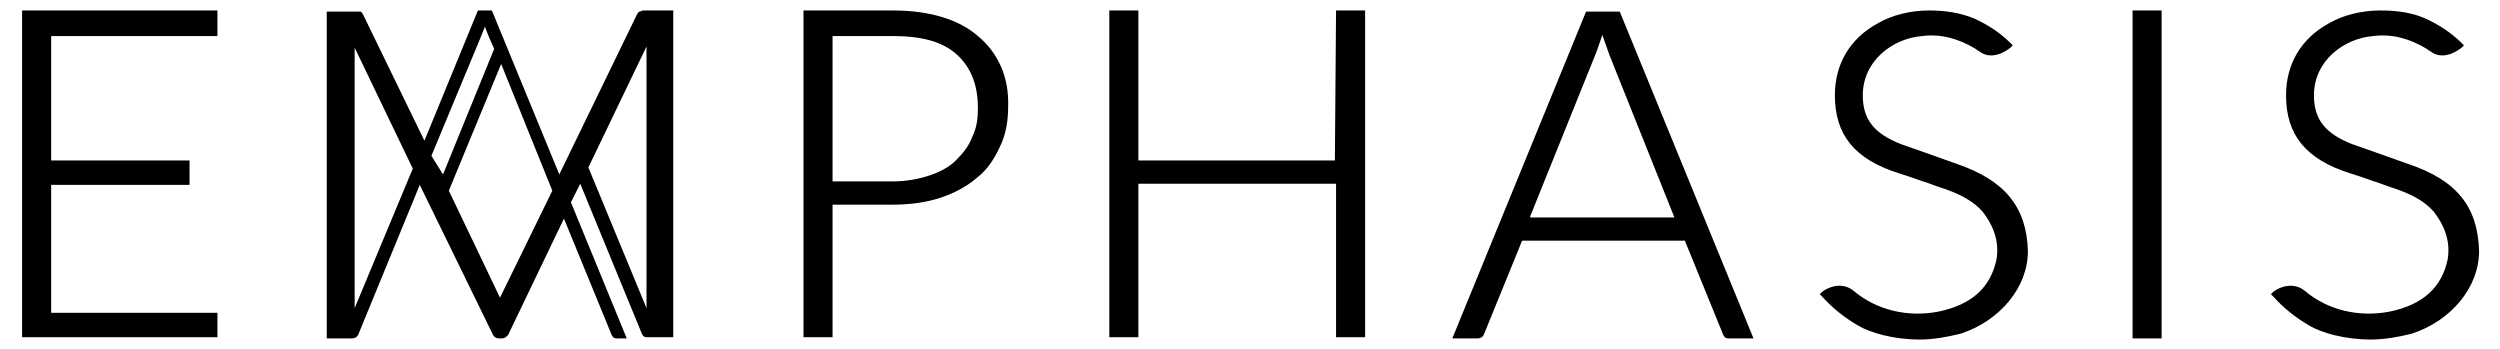 <svg width="86" height="12" viewBox="0 0 86 12" fill="none" xmlns="http://www.w3.org/2000/svg">
<path d="M22 0.4C21.96 0.4 21.96 0.44 21.92 0.48L19.24 6L16.92 0.36H16.44L14.6 4.84L12.48 0.48C12.44 0.44 12.44 0.4 12.4 0.4C12.36 0.4 12.32 0.4 12.28 0.4H11.24V11.64H12.12C12.2 11.64 12.28 11.6 12.32 11.52L14.44 6.36L16.96 11.52C17 11.6 17.08 11.64 17.16 11.64H17.28C17.36 11.64 17.4 11.6 17.48 11.52L19.4 7.52L21.04 11.52C21.08 11.6 21.12 11.64 21.2 11.64H21.56L19.64 6.96L19.96 6.32L22.08 11.48C22.12 11.56 22.16 11.6 22.24 11.6H23.16V0.36H22.12C22.08 0.36 22.04 0.4 22 0.4ZM12.2 10.6V1.92V1.64L14.2 5.8L12.2 10.6ZM14.84 5.36L16.52 1.32L16.68 0.92L16.84 1.32L17 1.68L15.24 6L14.84 5.36ZM17.2 10.24L15.44 6.56L17.24 2.2L19 6.56L17.2 10.24ZM22.24 10.6L20.24 5.76L22.24 1.6V10.6ZM1.76 6.36H6.52V5.52H1.76V1.24H7.48V0.36H0.76V11.6H7.48V10.76H1.76V6.36ZM54.56 0.4L49.96 11.64H50.84C50.92 11.64 51 11.6 51.04 11.52L52.36 8.28H57.96L59.28 11.52C59.32 11.6 59.36 11.64 59.44 11.64H60.32L55.72 0.4H54.56ZM52.64 7.44L54.88 1.88C54.92 1.8 55.08 1.32 55.12 1.2C55.16 1.32 55.32 1.76 55.36 1.88L57.6 7.48H52.64V7.44ZM73.36 11.64H74.36V0.36H73.36V11.64ZM82.84 5.64C81.96 5.32 81.48 5.16 80.92 4.96C80 4.6 79.6 4.12 79.6 3.28C79.6 2.08 80.64 1.32 81.64 1.24C82.28 1.16 82.88 1.32 83.48 1.68C83.52 1.72 83.6 1.76 83.6 1.76C84 2.08 84.48 1.8 84.68 1.64L84.76 1.56L84.68 1.48C84.32 1.12 83.88 0.84 83.44 0.64C83 0.44 82.48 0.36 81.88 0.36C81.24 0.36 80.6 0.52 80.12 0.8C79.16 1.32 78.64 2.2 78.64 3.28C78.64 4.64 79.32 5.48 80.84 5.96C81.36 6.12 81.64 6.24 81.8 6.28C82.12 6.4 82.12 6.4 82.48 6.52C83.04 6.72 83.44 6.96 83.72 7.28C84 7.64 84.32 8.2 84.2 8.92C84 9.88 83.36 10.48 82.2 10.72C81.16 10.92 80.08 10.68 79.28 10C78.88 9.68 78.4 9.88 78.2 10.04L78.12 10.12L78.2 10.2C78.56 10.6 78.96 10.92 79.44 11.2C79.84 11.44 80.64 11.68 81.56 11.68C82 11.68 82.48 11.6 82.96 11.48C84.32 11.04 85.28 9.88 85.28 8.64C85.24 7.12 84.52 6.2 82.84 5.64ZM33.64 1.24C33 0.68 32 0.36 30.72 0.36H27.64V11.6H28.64V7.04H30.72C31.32 7.04 31.88 6.96 32.36 6.8C32.84 6.64 33.28 6.4 33.6 6.12C33.96 5.84 34.2 5.48 34.4 5.04C34.6 4.64 34.68 4.16 34.68 3.68C34.72 2.64 34.32 1.8 33.64 1.24ZM33.44 4.72C33.32 5.04 33.12 5.28 32.88 5.52C32.64 5.76 32.32 5.92 31.96 6.04C31.6 6.16 31.16 6.24 30.72 6.24H28.64V1.24H30.72C31.72 1.24 32.44 1.44 32.92 1.88C33.4 2.32 33.64 2.92 33.64 3.72C33.64 4.08 33.6 4.4 33.44 4.72ZM45.92 5.52H39.16V0.36H38.16V11.6H39.16V6.32H45.96V11.6H46.96V0.36H45.96L45.92 5.52ZM67.32 5.64C66.44 5.32 65.96 5.16 65.4 4.96C64.48 4.6 64.08 4.12 64.08 3.28C64.08 2.08 65.12 1.32 66.12 1.24C66.76 1.16 67.36 1.32 67.96 1.68C68 1.72 68.08 1.76 68.08 1.76C68.48 2.08 68.96 1.8 69.16 1.64L69.24 1.56L69.16 1.48C68.8 1.12 68.36 0.84 67.92 0.64C67.44 0.44 66.92 0.36 66.36 0.36C65.72 0.36 65.08 0.52 64.6 0.8C63.64 1.32 63.12 2.2 63.12 3.28C63.12 4.64 63.8 5.48 65.32 5.96C65.84 6.12 66.12 6.24 66.28 6.28C66.6 6.4 66.6 6.4 66.96 6.52C67.52 6.72 67.92 6.96 68.2 7.28C68.48 7.64 68.8 8.2 68.68 8.92C68.48 9.88 67.84 10.48 66.68 10.72C65.64 10.92 64.56 10.68 63.76 10C63.36 9.68 62.88 9.88 62.68 10.04L62.6 10.12L62.68 10.2C63.04 10.6 63.44 10.92 63.92 11.2C64.32 11.44 65.12 11.68 66.04 11.68C66.48 11.68 66.96 11.6 67.44 11.48C68.8 11.04 69.76 9.88 69.76 8.64C69.72 7.12 68.96 6.2 67.32 5.64Z" fill="black"/>
</svg>

